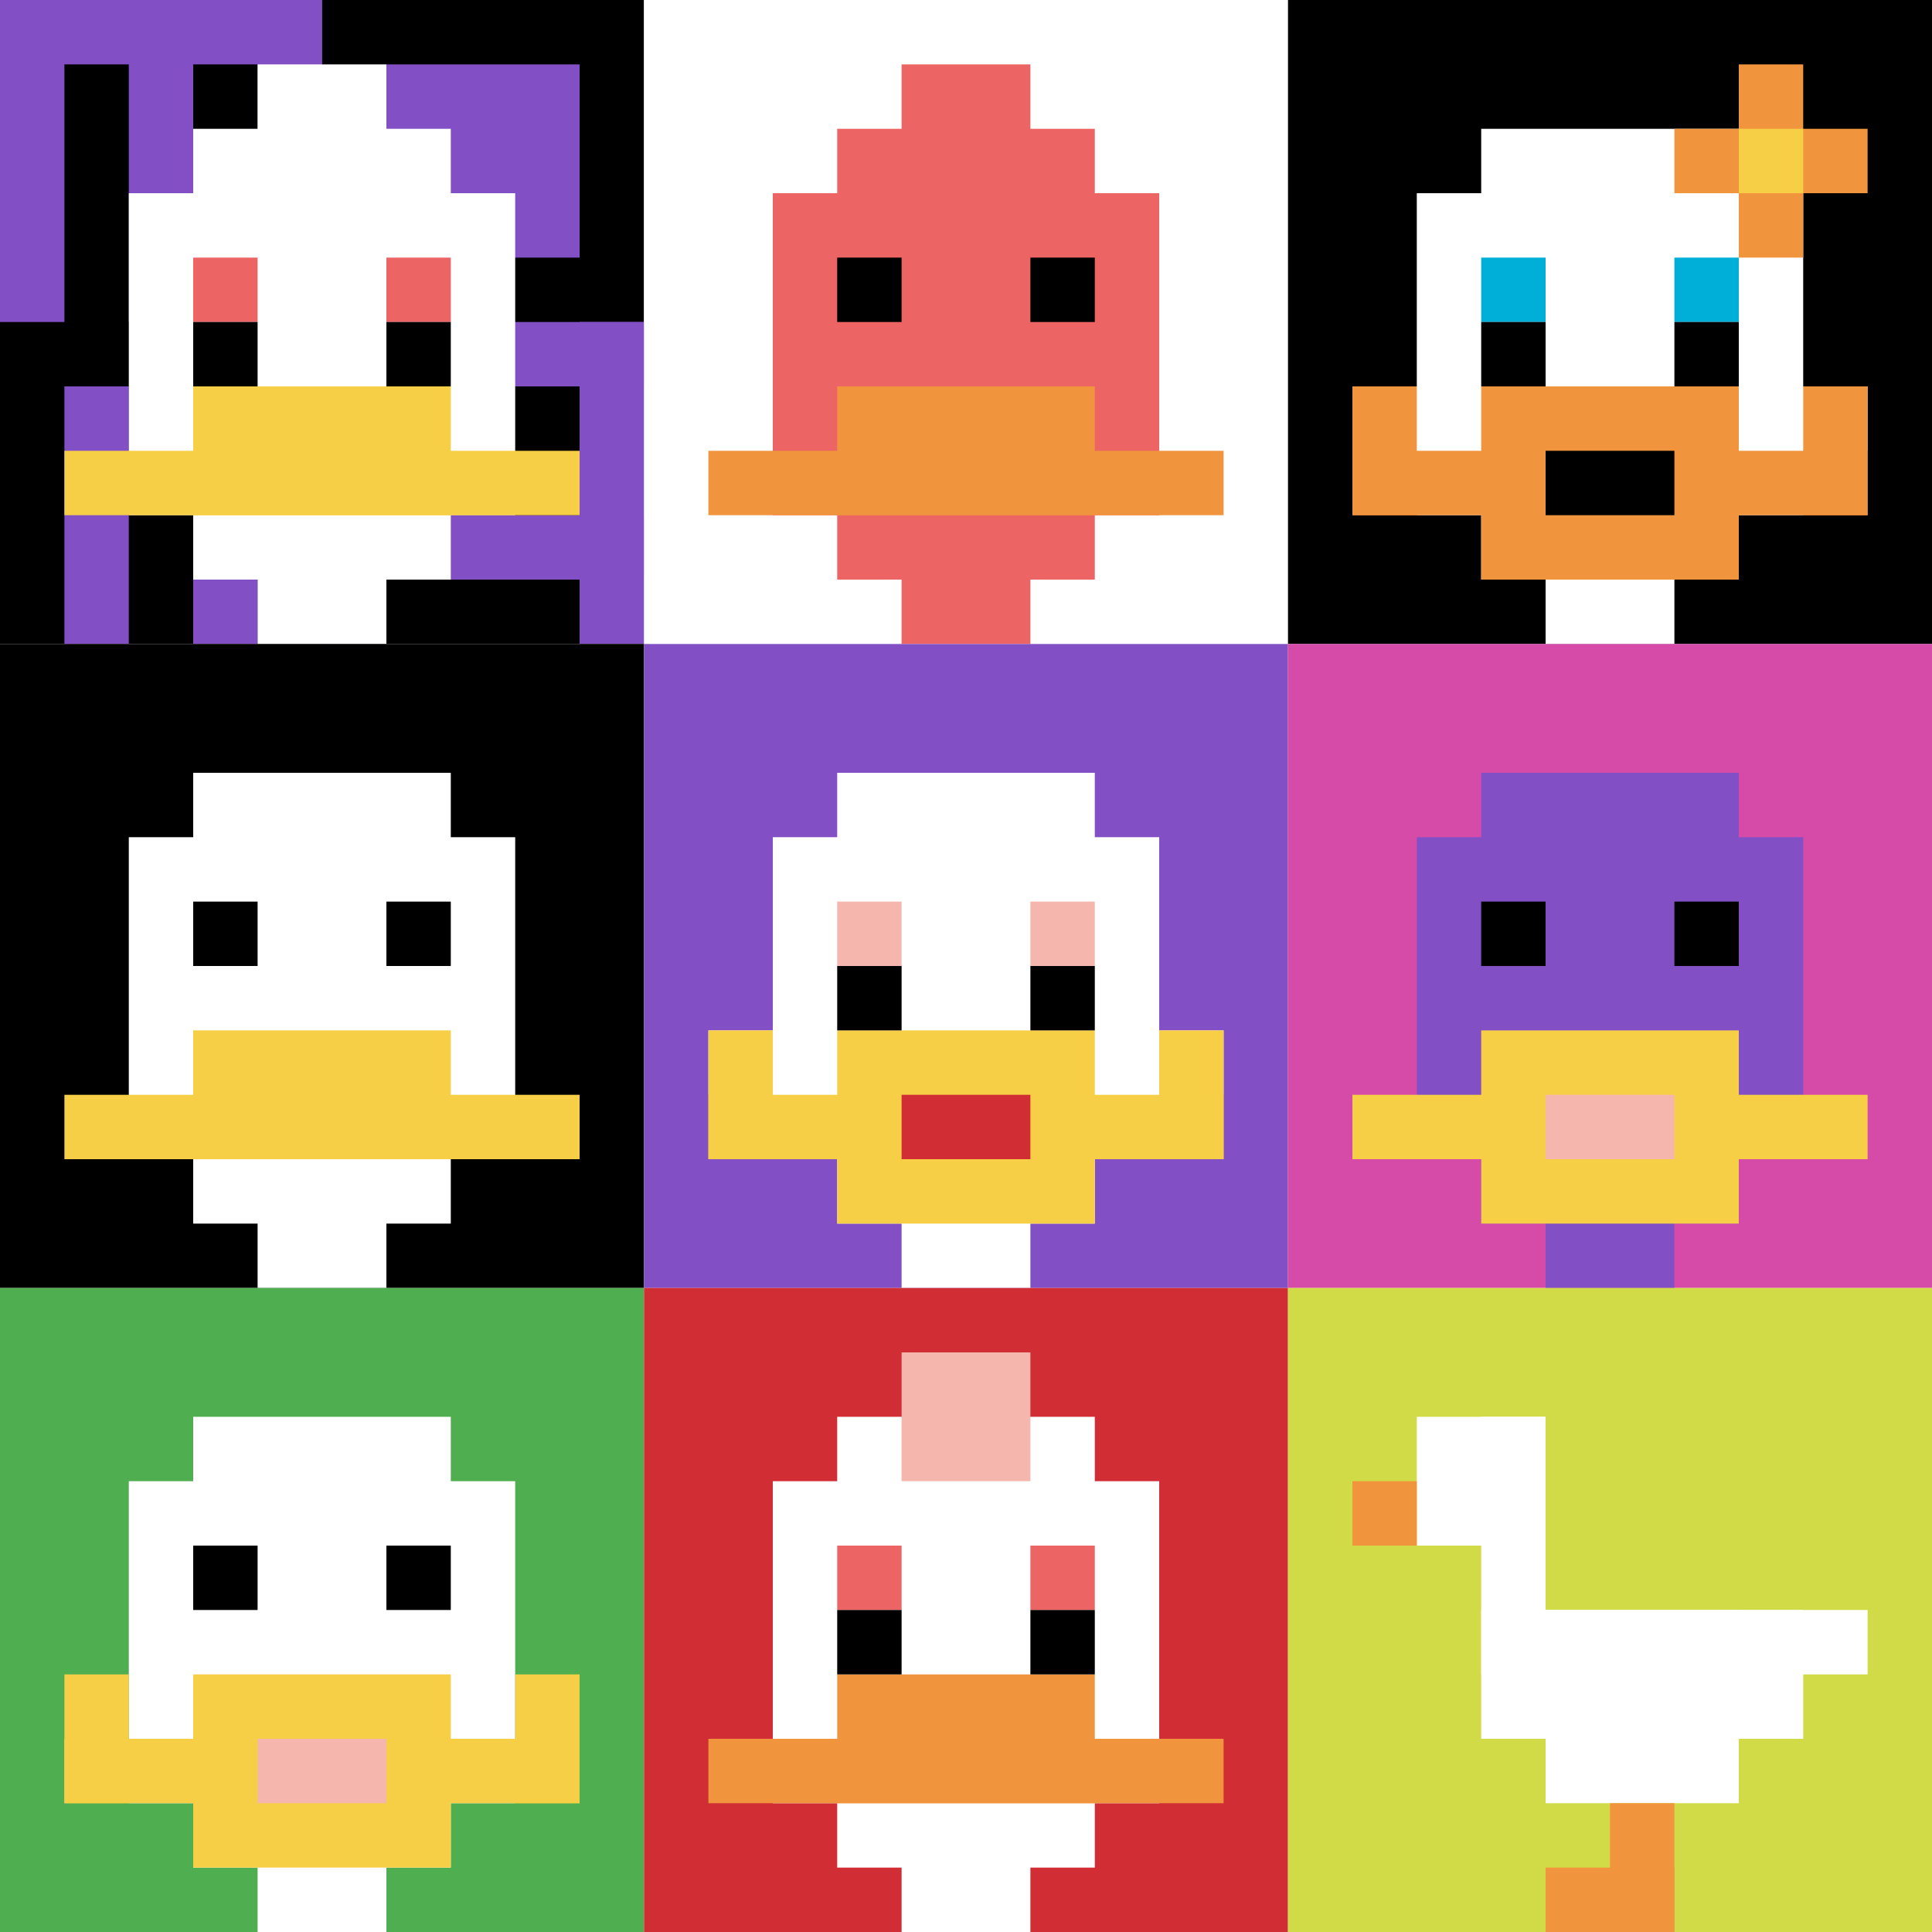 <svg xmlns="http://www.w3.org/2000/svg" version="1.1" width="833" height="833"><title>'goose-pfp-617147' by Dmitri Cherniak</title><desc>seed=617147
backgroundColor=#ffffff
padding=20
innerPadding=0
timeout=500
dimension=3
border=false
Save=function(){return n.handleSave()}
frame=9

Rendered at Sun Sep 15 2024 18:42:18 GMT+0300 (GMT+03:00)
Generated in 1ms
</desc><defs></defs><rect width="100%" height="100%" fill="#ffffff"></rect><g><g id="0-0"><rect x="0" y="0" height="277.667" width="277.667" fill="#000000"></rect><g><rect id="0-0-0-0-5-1" x="0" y="0" width="138.833" height="27.767" fill="#834FC4"></rect><rect id="0-0-0-0-1-5" x="0" y="0" width="27.767" height="138.833" fill="#834FC4"></rect><rect id="0-0-2-0-1-5" x="55.533" y="0" width="27.767" height="138.833" fill="#834FC4"></rect><rect id="0-0-4-0-1-5" x="111.067" y="0" width="27.767" height="138.833" fill="#834FC4"></rect><rect id="0-0-6-1-3-3" x="166.6" y="27.767" width="83.3" height="83.3" fill="#834FC4"></rect><rect id="0-0-1-6-1-4" x="27.767" y="166.6" width="27.767" height="111.067" fill="#834FC4"></rect><rect id="0-0-3-6-1-4" x="83.3" y="166.6" width="27.767" height="111.067" fill="#834FC4"></rect><rect id="0-0-5-5-5-1" x="138.833" y="138.833" width="138.833" height="27.767" fill="#834FC4"></rect><rect id="0-0-5-8-5-1" x="138.833" y="222.133" width="138.833" height="27.767" fill="#834FC4"></rect><rect id="0-0-5-5-1-5" x="138.833" y="138.833" width="27.767" height="138.833" fill="#834FC4"></rect><rect id="0-0-9-5-1-5" x="249.9" y="138.833" width="27.767" height="138.833" fill="#834FC4"></rect></g><g><rect id="0-0-3-2-4-7" x="83.3" y="55.533" width="111.067" height="194.367" fill="#ffffff"></rect><rect id="0-0-2-3-6-5" x="55.533" y="83.3" width="166.6" height="138.833" fill="#ffffff"></rect><rect id="0-0-4-8-2-2" x="111.067" y="222.133" width="55.533" height="55.533" fill="#ffffff"></rect><rect id="0-0-1-7-8-1" x="27.767" y="194.367" width="222.133" height="27.767" fill="#F7CF46"></rect><rect id="0-0-3-6-4-2" x="83.3" y="166.6" width="111.067" height="55.533" fill="#F7CF46"></rect><rect id="0-0-3-4-1-1" x="83.3" y="111.067" width="27.767" height="27.767" fill="#EC6463"></rect><rect id="0-0-6-4-1-1" x="166.6" y="111.067" width="27.767" height="27.767" fill="#EC6463"></rect><rect id="0-0-3-5-1-1" x="83.3" y="138.833" width="27.767" height="27.767" fill="#000000"></rect><rect id="0-0-6-5-1-1" x="166.6" y="138.833" width="27.767" height="27.767" fill="#000000"></rect><rect id="0-0-4-1-2-2" x="111.067" y="27.767" width="55.533" height="55.533" fill="#ffffff"></rect></g><rect x="0" y="0" stroke="white" stroke-width="0" height="277.667" width="277.667" fill="none"></rect></g><g id="1-0"><rect x="277.667" y="0" height="277.667" width="277.667" fill="#ffffff"></rect><g><rect id="277.6666666666667-0-3-2-4-7" x="360.967" y="55.533" width="111.067" height="194.367" fill="#EC6463"></rect><rect id="277.6666666666667-0-2-3-6-5" x="333.2" y="83.3" width="166.6" height="138.833" fill="#EC6463"></rect><rect id="277.6666666666667-0-4-8-2-2" x="388.733" y="222.133" width="55.533" height="55.533" fill="#EC6463"></rect><rect id="277.6666666666667-0-1-7-8-1" x="305.433" y="194.367" width="222.133" height="27.767" fill="#F0943E"></rect><rect id="277.6666666666667-0-3-6-4-2" x="360.967" y="166.6" width="111.067" height="55.533" fill="#F0943E"></rect><rect id="277.6666666666667-0-3-4-1-1" x="360.967" y="111.067" width="27.767" height="27.767" fill="#000000"></rect><rect id="277.6666666666667-0-6-4-1-1" x="444.267" y="111.067" width="27.767" height="27.767" fill="#000000"></rect><rect id="277.6666666666667-0-4-1-2-2" x="388.733" y="27.767" width="55.533" height="55.533" fill="#EC6463"></rect></g><rect x="277.667" y="0" stroke="white" stroke-width="0" height="277.667" width="277.667" fill="none"></rect></g><g id="2-0"><rect x="555.333" y="0" height="277.667" width="277.667" fill="#000000"></rect><g><rect id="555.3333333333334-0-3-2-4-7" x="638.633" y="55.533" width="111.067" height="194.367" fill="#ffffff"></rect><rect id="555.3333333333334-0-2-3-6-5" x="610.867" y="83.3" width="166.6" height="138.833" fill="#ffffff"></rect><rect id="555.3333333333334-0-4-8-2-2" x="666.4" y="222.133" width="55.533" height="55.533" fill="#ffffff"></rect><rect id="555.3333333333334-0-1-6-8-1" x="583.1" y="166.6" width="222.133" height="27.767" fill="#ffffff"></rect><rect id="555.3333333333334-0-1-7-8-1" x="583.1" y="194.367" width="222.133" height="27.767" fill="#F0943E"></rect><rect id="555.3333333333334-0-3-6-4-3" x="638.633" y="166.6" width="111.067" height="83.3" fill="#F0943E"></rect><rect id="555.3333333333334-0-4-7-2-1" x="666.4" y="194.367" width="55.533" height="27.767" fill="#000000"></rect><rect id="555.3333333333334-0-1-6-1-2" x="583.1" y="166.6" width="27.767" height="55.533" fill="#F0943E"></rect><rect id="555.3333333333334-0-8-6-1-2" x="777.467" y="166.6" width="27.767" height="55.533" fill="#F0943E"></rect><rect id="555.3333333333334-0-3-4-1-1" x="638.633" y="111.067" width="27.767" height="27.767" fill="#00AFD7"></rect><rect id="555.3333333333334-0-6-4-1-1" x="721.933" y="111.067" width="27.767" height="27.767" fill="#00AFD7"></rect><rect id="555.3333333333334-0-3-5-1-1" x="638.633" y="138.833" width="27.767" height="27.767" fill="#000000"></rect><rect id="555.3333333333334-0-6-5-1-1" x="721.933" y="138.833" width="27.767" height="27.767" fill="#000000"></rect><rect id="555.3333333333334-0-6-2-3-1" x="721.933" y="55.533" width="83.3" height="27.767" fill="#F0943E"></rect><rect id="555.3333333333334-0-7-1-1-3" x="749.7" y="27.767" width="27.767" height="83.3" fill="#F0943E"></rect><rect id="555.3333333333334-0-7-2-1-1" x="749.7" y="55.533" width="27.767" height="27.767" fill="#F7CF46"></rect></g><rect x="555.333" y="0" stroke="white" stroke-width="0" height="277.667" width="277.667" fill="none"></rect></g><g id="0-1"><rect x="0" y="277.667" height="277.667" width="277.667" fill="#000000"></rect><g><rect id="0-277.6666666666667-3-2-4-7" x="83.3" y="333.2" width="111.067" height="194.367" fill="#ffffff"></rect><rect id="0-277.6666666666667-2-3-6-5" x="55.533" y="360.967" width="166.6" height="138.833" fill="#ffffff"></rect><rect id="0-277.6666666666667-4-8-2-2" x="111.067" y="499.8" width="55.533" height="55.533" fill="#ffffff"></rect><rect id="0-277.6666666666667-1-7-8-1" x="27.767" y="472.033" width="222.133" height="27.767" fill="#F7CF46"></rect><rect id="0-277.6666666666667-3-6-4-2" x="83.3" y="444.267" width="111.067" height="55.533" fill="#F7CF46"></rect><rect id="0-277.6666666666667-3-4-1-1" x="83.3" y="388.733" width="27.767" height="27.767" fill="#000000"></rect><rect id="0-277.6666666666667-6-4-1-1" x="166.6" y="388.733" width="27.767" height="27.767" fill="#000000"></rect></g><rect x="0" y="277.667" stroke="white" stroke-width="0" height="277.667" width="277.667" fill="none"></rect></g><g id="1-1"><rect x="277.667" y="277.667" height="277.667" width="277.667" fill="#834FC4"></rect><g><rect id="277.6666666666667-277.6666666666667-3-2-4-7" x="360.967" y="333.2" width="111.067" height="194.367" fill="#ffffff"></rect><rect id="277.6666666666667-277.6666666666667-2-3-6-5" x="333.2" y="360.967" width="166.6" height="138.833" fill="#ffffff"></rect><rect id="277.6666666666667-277.6666666666667-4-8-2-2" x="388.733" y="499.8" width="55.533" height="55.533" fill="#ffffff"></rect><rect id="277.6666666666667-277.6666666666667-1-6-8-1" x="305.433" y="444.267" width="222.133" height="27.767" fill="#ffffff"></rect><rect id="277.6666666666667-277.6666666666667-1-7-8-1" x="305.433" y="472.033" width="222.133" height="27.767" fill="#F7CF46"></rect><rect id="277.6666666666667-277.6666666666667-3-6-4-3" x="360.967" y="444.267" width="111.067" height="83.3" fill="#F7CF46"></rect><rect id="277.6666666666667-277.6666666666667-4-7-2-1" x="388.733" y="472.033" width="55.533" height="27.767" fill="#D12D35"></rect><rect id="277.6666666666667-277.6666666666667-1-6-1-2" x="305.433" y="444.267" width="27.767" height="55.533" fill="#F7CF46"></rect><rect id="277.6666666666667-277.6666666666667-8-6-1-2" x="499.8" y="444.267" width="27.767" height="55.533" fill="#F7CF46"></rect><rect id="277.6666666666667-277.6666666666667-3-4-1-1" x="360.967" y="388.733" width="27.767" height="27.767" fill="#F4B6AD"></rect><rect id="277.6666666666667-277.6666666666667-6-4-1-1" x="444.267" y="388.733" width="27.767" height="27.767" fill="#F4B6AD"></rect><rect id="277.6666666666667-277.6666666666667-3-5-1-1" x="360.967" y="416.5" width="27.767" height="27.767" fill="#000000"></rect><rect id="277.6666666666667-277.6666666666667-6-5-1-1" x="444.267" y="416.5" width="27.767" height="27.767" fill="#000000"></rect></g><rect x="277.667" y="277.667" stroke="white" stroke-width="0" height="277.667" width="277.667" fill="none"></rect></g><g id="2-1"><rect x="555.333" y="277.667" height="277.667" width="277.667" fill="#D74BA8"></rect><g><rect id="555.3333333333334-277.6666666666667-3-2-4-7" x="638.633" y="333.2" width="111.067" height="194.367" fill="#834FC4"></rect><rect id="555.3333333333334-277.6666666666667-2-3-6-5" x="610.867" y="360.967" width="166.6" height="138.833" fill="#834FC4"></rect><rect id="555.3333333333334-277.6666666666667-4-8-2-2" x="666.4" y="499.8" width="55.533" height="55.533" fill="#834FC4"></rect><rect id="555.3333333333334-277.6666666666667-1-7-8-1" x="583.1" y="472.033" width="222.133" height="27.767" fill="#F7CF46"></rect><rect id="555.3333333333334-277.6666666666667-3-6-4-3" x="638.633" y="444.267" width="111.067" height="83.3" fill="#F7CF46"></rect><rect id="555.3333333333334-277.6666666666667-4-7-2-1" x="666.4" y="472.033" width="55.533" height="27.767" fill="#F4B6AD"></rect><rect id="555.3333333333334-277.6666666666667-3-4-1-1" x="638.633" y="388.733" width="27.767" height="27.767" fill="#000000"></rect><rect id="555.3333333333334-277.6666666666667-6-4-1-1" x="721.933" y="388.733" width="27.767" height="27.767" fill="#000000"></rect></g><rect x="555.333" y="277.667" stroke="white" stroke-width="0" height="277.667" width="277.667" fill="none"></rect></g><g id="0-2"><rect x="0" y="555.333" height="277.667" width="277.667" fill="#4FAE4F"></rect><g><rect id="0-555.3333333333334-3-2-4-7" x="83.3" y="610.867" width="111.067" height="194.367" fill="#ffffff"></rect><rect id="0-555.3333333333334-2-3-6-5" x="55.533" y="638.633" width="166.6" height="138.833" fill="#ffffff"></rect><rect id="0-555.3333333333334-4-8-2-2" x="111.067" y="777.467" width="55.533" height="55.533" fill="#ffffff"></rect><rect id="0-555.3333333333334-1-7-8-1" x="27.767" y="749.7" width="222.133" height="27.767" fill="#F7CF46"></rect><rect id="0-555.3333333333334-3-6-4-3" x="83.3" y="721.933" width="111.067" height="83.3" fill="#F7CF46"></rect><rect id="0-555.3333333333334-4-7-2-1" x="111.067" y="749.7" width="55.533" height="27.767" fill="#F4B6AD"></rect><rect id="0-555.3333333333334-1-6-1-2" x="27.767" y="721.933" width="27.767" height="55.533" fill="#F7CF46"></rect><rect id="0-555.3333333333334-8-6-1-2" x="222.133" y="721.933" width="27.767" height="55.533" fill="#F7CF46"></rect><rect id="0-555.3333333333334-3-4-1-1" x="83.3" y="666.4" width="27.767" height="27.767" fill="#000000"></rect><rect id="0-555.3333333333334-6-4-1-1" x="166.6" y="666.4" width="27.767" height="27.767" fill="#000000"></rect></g><rect x="0" y="555.333" stroke="white" stroke-width="0" height="277.667" width="277.667" fill="none"></rect></g><g id="1-2"><rect x="277.667" y="555.333" height="277.667" width="277.667" fill="#D12D35"></rect><g><rect id="277.6666666666667-555.3333333333334-3-2-4-7" x="360.967" y="610.867" width="111.067" height="194.367" fill="#ffffff"></rect><rect id="277.6666666666667-555.3333333333334-2-3-6-5" x="333.2" y="638.633" width="166.6" height="138.833" fill="#ffffff"></rect><rect id="277.6666666666667-555.3333333333334-4-8-2-2" x="388.733" y="777.467" width="55.533" height="55.533" fill="#ffffff"></rect><rect id="277.6666666666667-555.3333333333334-1-7-8-1" x="305.433" y="749.7" width="222.133" height="27.767" fill="#F0943E"></rect><rect id="277.6666666666667-555.3333333333334-3-6-4-2" x="360.967" y="721.933" width="111.067" height="55.533" fill="#F0943E"></rect><rect id="277.6666666666667-555.3333333333334-3-4-1-1" x="360.967" y="666.4" width="27.767" height="27.767" fill="#EC6463"></rect><rect id="277.6666666666667-555.3333333333334-6-4-1-1" x="444.267" y="666.4" width="27.767" height="27.767" fill="#EC6463"></rect><rect id="277.6666666666667-555.3333333333334-3-5-1-1" x="360.967" y="694.167" width="27.767" height="27.767" fill="#000000"></rect><rect id="277.6666666666667-555.3333333333334-6-5-1-1" x="444.267" y="694.167" width="27.767" height="27.767" fill="#000000"></rect><rect id="277.6666666666667-555.3333333333334-4-1-2-2" x="388.733" y="583.1" width="55.533" height="55.533" fill="#F4B6AD"></rect></g><rect x="277.667" y="555.333" stroke="white" stroke-width="0" height="277.667" width="277.667" fill="none"></rect></g><g id="2-2"><rect x="555.333" y="555.333" height="277.667" width="277.667" fill="#D1DB47"></rect><g><rect id="555.3333333333334-555.3333333333334-2-2-2-2" x="610.867" y="610.867" width="55.533" height="55.533" fill="#ffffff"></rect><rect id="555.3333333333334-555.3333333333334-3-2-1-4" x="638.633" y="610.867" width="27.767" height="111.067" fill="#ffffff"></rect><rect id="555.3333333333334-555.3333333333334-4-5-5-1" x="666.4" y="694.167" width="138.833" height="27.767" fill="#ffffff"></rect><rect id="555.3333333333334-555.3333333333334-3-5-5-2" x="638.633" y="694.167" width="138.833" height="55.533" fill="#ffffff"></rect><rect id="555.3333333333334-555.3333333333334-4-5-3-3" x="666.4" y="694.167" width="83.3" height="83.3" fill="#ffffff"></rect><rect id="555.3333333333334-555.3333333333334-1-3-1-1" x="583.1" y="638.633" width="27.767" height="27.767" fill="#F0943E"></rect><rect id="555.3333333333334-555.3333333333334-5-8-1-2" x="694.167" y="777.467" width="27.767" height="55.533" fill="#F0943E"></rect><rect id="555.3333333333334-555.3333333333334-4-9-2-1" x="666.4" y="805.233" width="55.533" height="27.767" fill="#F0943E"></rect></g><rect x="555.333" y="555.333" stroke="white" stroke-width="0" height="277.667" width="277.667" fill="none"></rect></g></g></svg>
